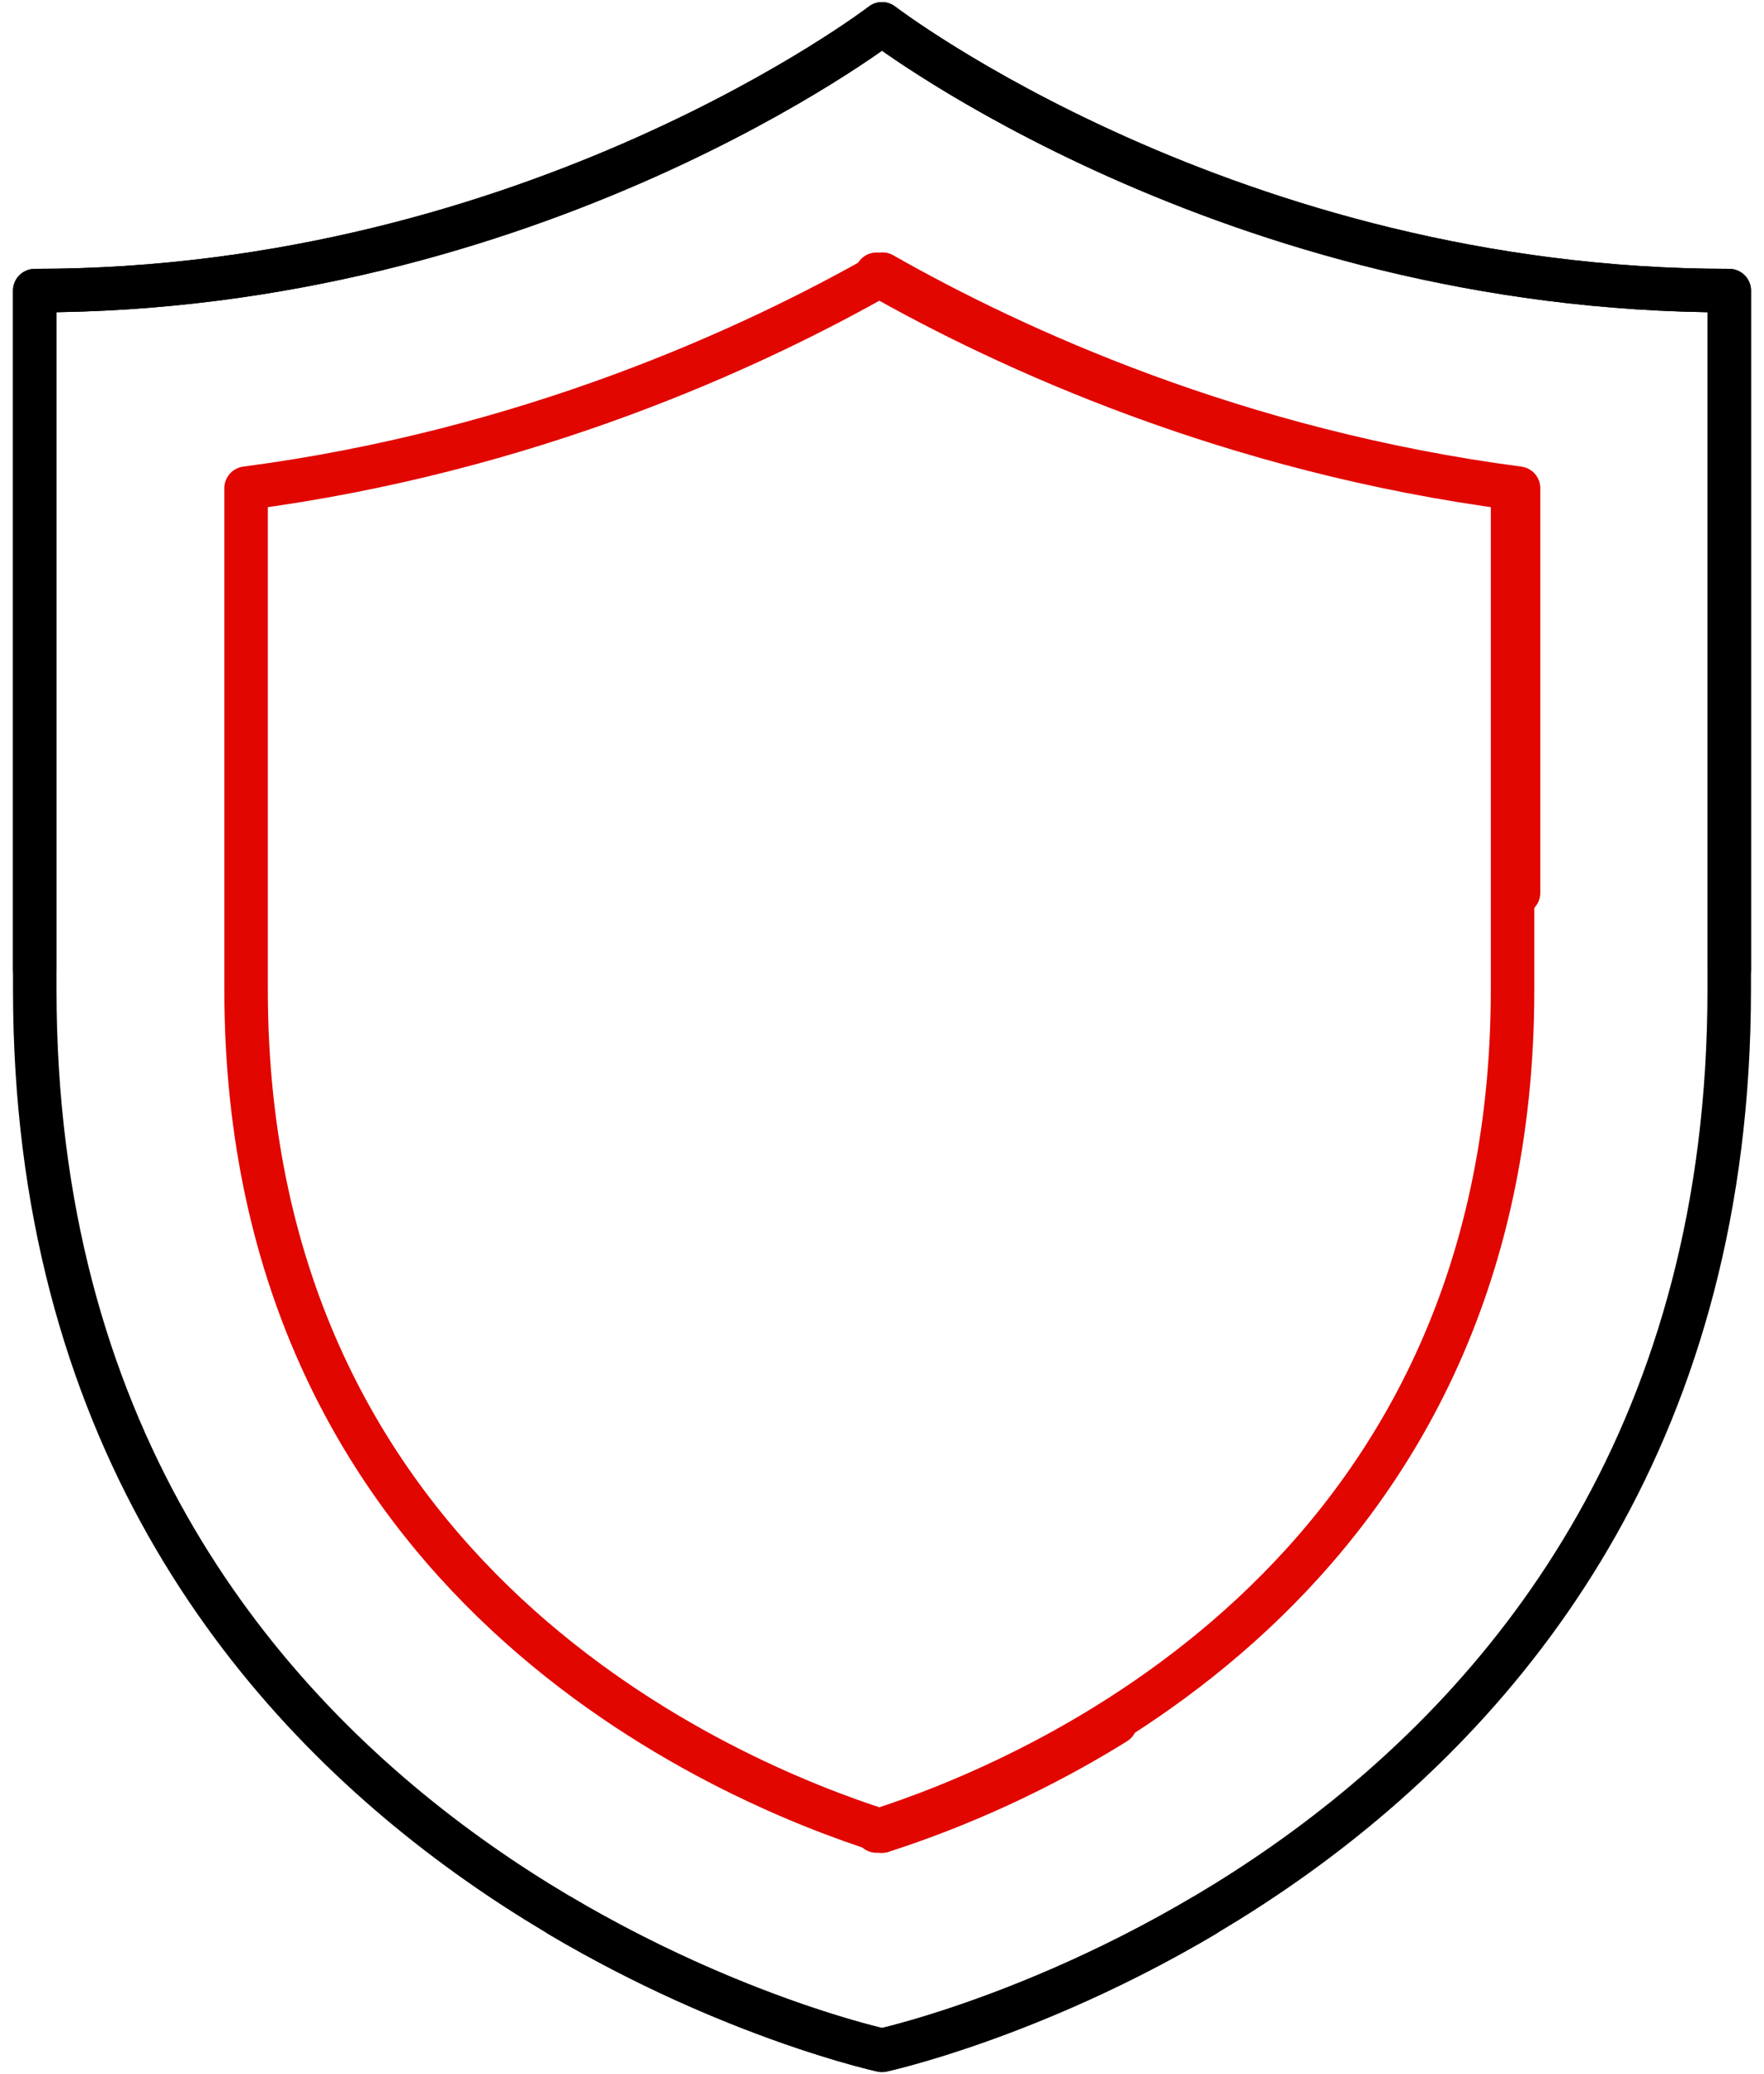 <svg width="74" height="87" viewBox="0 0 74 87" fill="none" xmlns="http://www.w3.org/2000/svg">
<path d="M37.002 11.503C31.506 14.628 22.133 18.926 10.323 20.477V41.506C10.323 66.368 30.531 74.744 37.002 76.804" stroke="#E10600" stroke-width="1.825" stroke-linecap="round" stroke-linejoin="round"/>
<path d="M36.773 11.503C42.269 14.628 51.642 18.926 63.452 20.477V41.506C63.452 66.368 43.244 74.744 36.773 76.804" stroke="#E10600" stroke-width="1.825" stroke-linecap="round" stroke-linejoin="round"/>
<path d="M63.703 37.451V20.477C51.871 18.926 42.52 14.628 37.025 11.503M37.003 76.804C39.152 76.118 42.852 74.722 46.797 72.262" stroke="#E10600" stroke-width="1.825" stroke-linecap="round" stroke-linejoin="round"/>
<path d="M50.517 80.35C43.249 84.648 37.001 86 37.001 86C37.001 86 1.458 78.267 1.458 41.506V12.19C22.42 12.19 37.001 1 37.001 1C37.001 1 51.581 12.19 72.543 12.19V40.664" stroke="black" stroke-width="1.825" stroke-linecap="round" stroke-linejoin="round"/>
<path d="M23.483 80.35C30.751 84.648 36.999 86 36.999 86C36.999 86 72.541 78.267 72.541 41.506V12.19C51.58 12.19 36.999 1 36.999 1C36.999 1 22.419 12.19 1.458 12.19V40.664" stroke="black" stroke-width="1.825" stroke-linecap="round" stroke-linejoin="round"/>
</svg>
